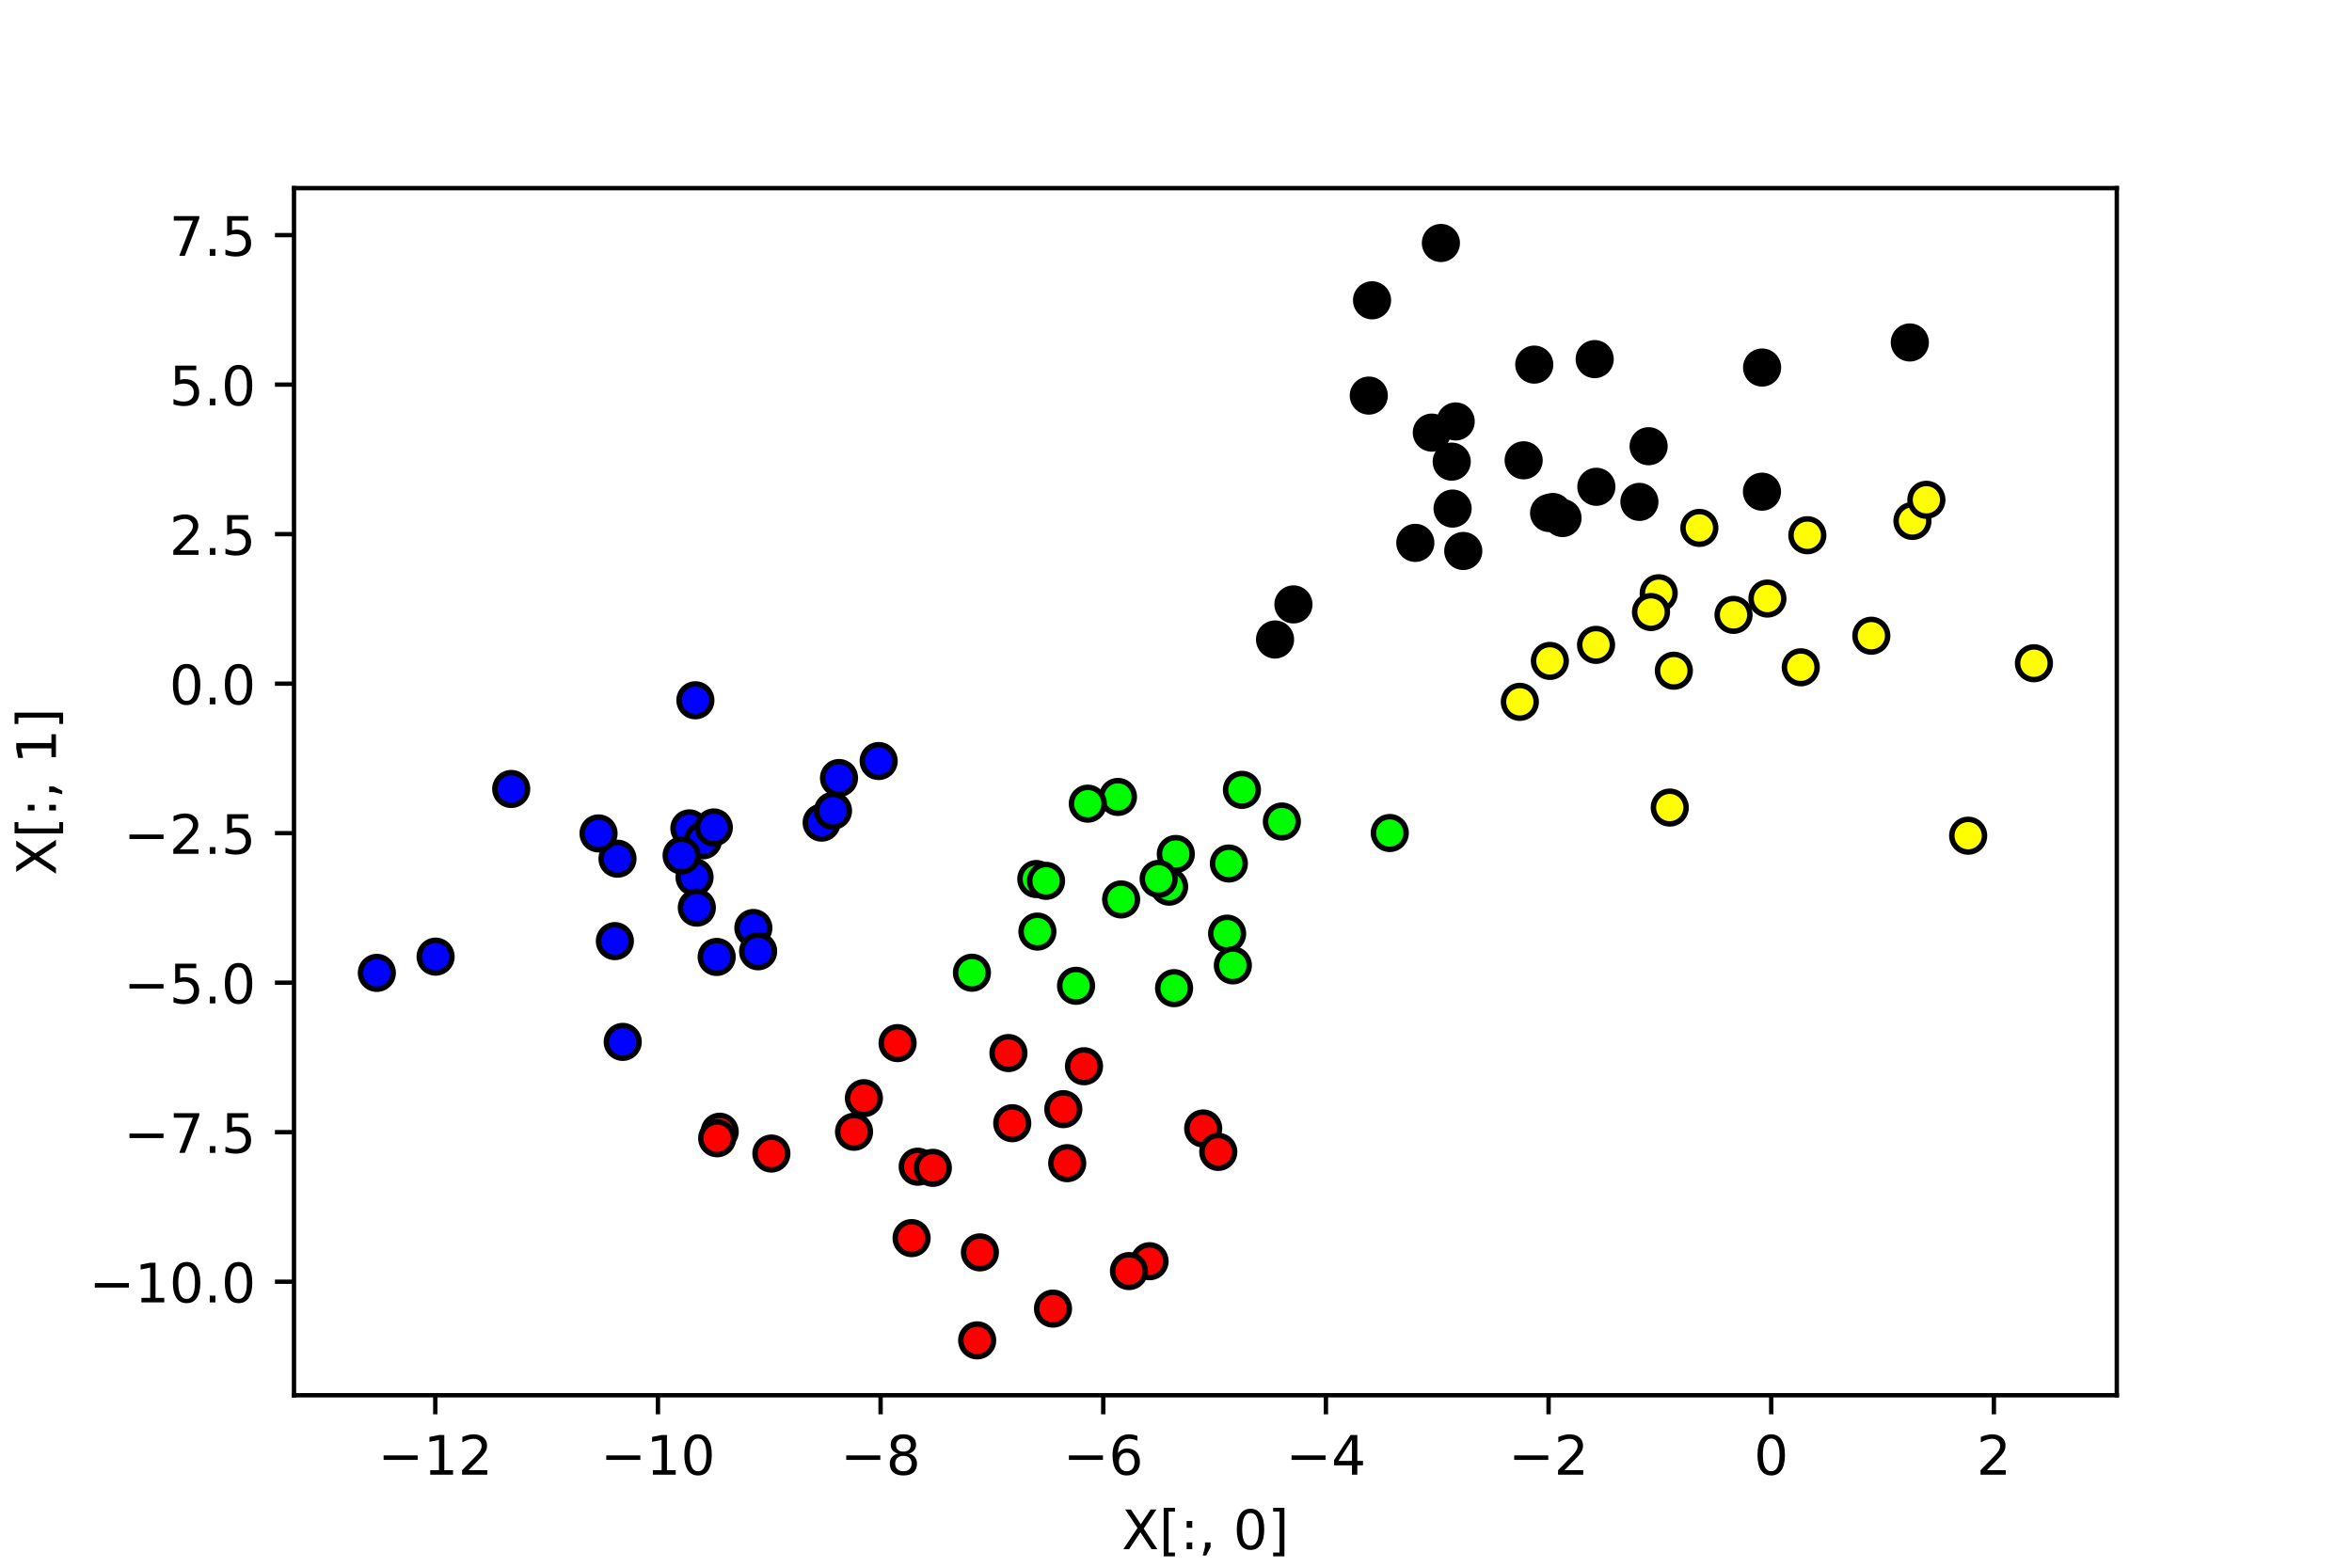 <svg xmlns="http://www.w3.org/2000/svg" xmlns:xlink="http://www.w3.org/1999/xlink" width="576" height="384" viewBox="0 0 432 288"><defs><style>*{stroke-linecap:butt;stroke-linejoin:round}</style></defs><g id="figure_1"><path id="patch_1" d="M0 288h432V0H0z" style="fill:#fff"/><g id="axes_1"><path id="patch_2" d="M54 256.32h334.8V34.56H54z" style="fill:#fff"/><g id="PathCollection_1"><defs><path id="C0_0_03c224ae68" d="M0 3a3 3 0 0 0 2.121-5.121A3 3 0 0 0-3 0a3 3 0 0 0 3 3z"/></defs><g clip-path="url(#p4781ddedb8)"><use xlink:href="#C0_0_03c224ae68" x="373.582" y="121.846" style="fill:#fefe01;stroke:#000"/></g><g clip-path="url(#p4781ddedb8)"><use xlink:href="#C0_0_03c224ae68" x="279.156" y="128.935" style="fill:#fefe01;stroke:#000"/></g><g clip-path="url(#p4781ddedb8)"><use xlink:href="#C0_0_03c224ae68" x="167.435" y="227.454" style="fill:red;stroke:#000"/></g><g clip-path="url(#p4781ddedb8)"><use xlink:href="#C0_0_03c224ae68" x="205.339" y="146.407" style="fill:#00fc00;stroke:#000"/></g><g clip-path="url(#p4781ddedb8)"><use xlink:href="#C0_0_03c224ae68" x="127.57" y="161.146" style="fill:#0002fd;stroke:#000"/></g><g clip-path="url(#p4781ddedb8)"><use xlink:href="#C0_0_03c224ae68" x="302.808" y="81.976" style="stroke:#000"/></g><g clip-path="url(#p4781ddedb8)"><use xlink:href="#C0_0_03c224ae68" x="323.628" y="90.327" style="stroke:#000"/></g><g clip-path="url(#p4781ddedb8)"><use xlink:href="#C0_0_03c224ae68" x="215.966" y="156.883" style="fill:#00fc00;stroke:#000"/></g><g clip-path="url(#p4781ddedb8)"><use xlink:href="#C0_0_03c224ae68" x="132.189" y="207.911" style="fill:red;stroke:#000"/></g><g clip-path="url(#p4781ddedb8)"><use xlink:href="#C0_0_03c224ae68" x="220.993" y="207.311" style="fill:red;stroke:#000"/></g><g clip-path="url(#p4781ddedb8)"><use xlink:href="#C0_0_03c224ae68" x="190.344" y="161.487" style="fill:#00fc00;stroke:#000"/></g><g clip-path="url(#p4781ddedb8)"><use xlink:href="#C0_0_03c224ae68" x="330.753" y="122.589" style="fill:#fefe01;stroke:#000"/></g><g clip-path="url(#p4781ddedb8)"><use xlink:href="#C0_0_03c224ae68" x="259.959" y="99.732" style="stroke:#000"/></g><g clip-path="url(#p4781ddedb8)"><use xlink:href="#C0_0_03c224ae68" x="234.193" y="117.482" style="stroke:#000"/></g><g clip-path="url(#p4781ddedb8)"><use xlink:href="#C0_0_03c224ae68" x="127.726" y="128.648" style="fill:#0002fd;stroke:#000"/></g><g clip-path="url(#p4781ddedb8)"><use xlink:href="#C0_0_03c224ae68" x="312.128" y="96.984" style="fill:#fefe01;stroke:#000"/></g><g clip-path="url(#p4781ddedb8)"><use xlink:href="#C0_0_03c224ae68" x="185.923" y="206.346" style="fill:red;stroke:#000"/></g><g clip-path="url(#p4781ddedb8)"><use xlink:href="#C0_0_03c224ae68" x="168.56" y="214.335" style="fill:red;stroke:#000"/></g><g clip-path="url(#p4781ddedb8)"><use xlink:href="#C0_0_03c224ae68" x="284.671" y="121.416" style="fill:#fefe01;stroke:#000"/></g><g clip-path="url(#p4781ddedb8)"><use xlink:href="#C0_0_03c224ae68" x="171.338" y="214.546" style="fill:red;stroke:#000"/></g><g clip-path="url(#p4781ddedb8)"><use xlink:href="#C0_0_03c224ae68" x="251.41" y="72.674" style="stroke:#000"/></g><g clip-path="url(#p4781ddedb8)"><use xlink:href="#C0_0_03c224ae68" x="199.102" y="195.88" style="fill:red;stroke:#000"/></g><g clip-path="url(#p4781ddedb8)"><use xlink:href="#C0_0_03c224ae68" x="179.983" y="230.077" style="fill:red;stroke:#000"/></g><g clip-path="url(#p4781ddedb8)"><use xlink:href="#C0_0_03c224ae68" x="205.923" y="165.234" style="fill:#00fc00;stroke:#000"/></g><g clip-path="url(#p4781ddedb8)"><use xlink:href="#C0_0_03c224ae68" x="114.379" y="191.406" style="fill:#0002fd;stroke:#000"/></g><g clip-path="url(#p4781ddedb8)"><use xlink:href="#C0_0_03c224ae68" x="351.265" y="95.703" style="fill:#fefe01;stroke:#000"/></g><g clip-path="url(#p4781ddedb8)"><use xlink:href="#C0_0_03c224ae68" x="268.764" y="101.222" style="stroke:#000"/></g><g clip-path="url(#p4781ddedb8)"><use xlink:href="#C0_0_03c224ae68" x="279.855" y="84.565" style="stroke:#000"/></g><g clip-path="url(#p4781ddedb8)"><use xlink:href="#C0_0_03c224ae68" x="211.143" y="231.699" style="fill:red;stroke:#000"/></g><g clip-path="url(#p4781ddedb8)"><use xlink:href="#C0_0_03c224ae68" x="178.516" y="178.701" style="fill:#00fc00;stroke:#000"/></g><g clip-path="url(#p4781ddedb8)"><use xlink:href="#C0_0_03c224ae68" x="197.643" y="181.104" style="fill:#00fc00;stroke:#000"/></g><g clip-path="url(#p4781ddedb8)"><use xlink:href="#C0_0_03c224ae68" x="196.019" y="213.686" style="fill:red;stroke:#000"/></g><g clip-path="url(#p4781ddedb8)"><use xlink:href="#C0_0_03c224ae68" x="113.419" y="157.751" style="fill:#0002fd;stroke:#000"/></g><g clip-path="url(#p4781ddedb8)"><use xlink:href="#C0_0_03c224ae68" x="331.962" y="98.329" style="fill:#fefe01;stroke:#000"/></g><g clip-path="url(#p4781ddedb8)"><use xlink:href="#C0_0_03c224ae68" x="214.74" y="162.89" style="fill:#00fc00;stroke:#000"/></g><g clip-path="url(#p4781ddedb8)"><use xlink:href="#C0_0_03c224ae68" x="266.802" y="93.432" style="stroke:#000"/></g><g clip-path="url(#p4781ddedb8)"><use xlink:href="#C0_0_03c224ae68" x="150.916" y="151.127" style="fill:#0002fd;stroke:#000"/></g><g clip-path="url(#p4781ddedb8)"><use xlink:href="#C0_0_03c224ae68" x="179.48" y="246.24" style="fill:red;stroke:#000"/></g><g clip-path="url(#p4781ddedb8)"><use xlink:href="#C0_0_03c224ae68" x="293.21" y="89.428" style="stroke:#000"/></g><g clip-path="url(#p4781ddedb8)"><use xlink:href="#C0_0_03c224ae68" x="225.39" y="171.519" style="fill:#00fc00;stroke:#000"/></g><g clip-path="url(#p4781ddedb8)"><use xlink:href="#C0_0_03c224ae68" x="212.814" y="161.457" style="fill:#00fc00;stroke:#000"/></g><g clip-path="url(#p4781ddedb8)"><use xlink:href="#C0_0_03c224ae68" x="164.864" y="191.63" style="fill:red;stroke:#000"/></g><g clip-path="url(#p4781ddedb8)"><use xlink:href="#C0_0_03c224ae68" x="255.264" y="153.032" style="fill:#00fc00;stroke:#000"/></g><g clip-path="url(#p4781ddedb8)"><use xlink:href="#C0_0_03c224ae68" x="225.714" y="158.636" style="fill:#00fc00;stroke:#000"/></g><g clip-path="url(#p4781ddedb8)"><use xlink:href="#C0_0_03c224ae68" x="318.404" y="112.96" style="fill:#fefe01;stroke:#000"/></g><g clip-path="url(#p4781ddedb8)"><use xlink:href="#C0_0_03c224ae68" x="262.987" y="79.478" style="stroke:#000"/></g><g clip-path="url(#p4781ddedb8)"><use xlink:href="#C0_0_03c224ae68" x="190.546" y="171.143" style="fill:#00fc00;stroke:#000"/></g><g clip-path="url(#p4781ddedb8)"><use xlink:href="#C0_0_03c224ae68" x="193.408" y="240.405" style="fill:red;stroke:#000"/></g><g clip-path="url(#p4781ddedb8)"><use xlink:href="#C0_0_03c224ae68" x="285.222" y="94.06" style="stroke:#000"/></g><g clip-path="url(#p4781ddedb8)"><use xlink:href="#C0_0_03c224ae68" x="228.112" y="145.103" style="fill:#00fc00;stroke:#000"/></g><g clip-path="url(#p4781ddedb8)"><use xlink:href="#C0_0_03c224ae68" x="185.224" y="193.457" style="fill:red;stroke:#000"/></g><g clip-path="url(#p4781ddedb8)"><use xlink:href="#C0_0_03c224ae68" x="304.662" y="108.984" style="fill:#fefe01;stroke:#000"/></g><g clip-path="url(#p4781ddedb8)"><use xlink:href="#C0_0_03c224ae68" x="286.994" y="95.173" style="stroke:#000"/></g><g clip-path="url(#p4781ddedb8)"><use xlink:href="#C0_0_03c224ae68" x="126.621" y="152.184" style="fill:#0002fd;stroke:#000"/></g><g clip-path="url(#p4781ddedb8)"><use xlink:href="#C0_0_03c224ae68" x="284.527" y="94.248" style="stroke:#000"/></g><g clip-path="url(#p4781ddedb8)"><use xlink:href="#C0_0_03c224ae68" x="266.642" y="84.809" style="stroke:#000"/></g><g clip-path="url(#p4781ddedb8)"><use xlink:href="#C0_0_03c224ae68" x="127.99" y="166.742" style="fill:#0002fd;stroke:#000"/></g><g clip-path="url(#p4781ddedb8)"><use xlink:href="#C0_0_03c224ae68" x="361.5" y="153.527" style="fill:#fefe01;stroke:#000"/></g><g clip-path="url(#p4781ddedb8)"><use xlink:href="#C0_0_03c224ae68" x="307.444" y="123.214" style="fill:#fefe01;stroke:#000"/></g><g clip-path="url(#p4781ddedb8)"><use xlink:href="#C0_0_03c224ae68" x="343.712" y="116.791" style="fill:#fefe01;stroke:#000"/></g><g clip-path="url(#p4781ddedb8)"><use xlink:href="#C0_0_03c224ae68" x="80.01" y="175.747" style="fill:#0002fd;stroke:#000"/></g><g clip-path="url(#p4781ddedb8)"><use xlink:href="#C0_0_03c224ae68" x="215.648" y="181.533" style="fill:#00fc00;stroke:#000"/></g><g clip-path="url(#p4781ddedb8)"><use xlink:href="#C0_0_03c224ae68" x="195.303" y="203.761" style="fill:red;stroke:#000"/></g><g clip-path="url(#p4781ddedb8)"><use xlink:href="#C0_0_03c224ae68" x="156.865" y="207.914" style="fill:red;stroke:#000"/></g><g clip-path="url(#p4781ddedb8)"><use xlink:href="#C0_0_03c224ae68" x="323.654" y="67.519" style="stroke:#000"/></g><g clip-path="url(#p4781ddedb8)"><use xlink:href="#C0_0_03c224ae68" x="161.388" y="139.808" style="fill:#0002fd;stroke:#000"/></g><g clip-path="url(#p4781ddedb8)"><use xlink:href="#C0_0_03c224ae68" x="301.115" y="92.2" style="stroke:#000"/></g><g clip-path="url(#p4781ddedb8)"><use xlink:href="#C0_0_03c224ae68" x="154.106" y="142.931" style="fill:#0002fd;stroke:#000"/></g><g clip-path="url(#p4781ddedb8)"><use xlink:href="#C0_0_03c224ae68" x="293.152" y="118.471" style="fill:#fefe01;stroke:#000"/></g><g clip-path="url(#p4781ddedb8)"><use xlink:href="#C0_0_03c224ae68" x="138.375" y="170.483" style="fill:#0002fd;stroke:#000"/></g><g clip-path="url(#p4781ddedb8)"><use xlink:href="#C0_0_03c224ae68" x="306.692" y="148.356" style="fill:#fefe01;stroke:#000"/></g><g clip-path="url(#p4781ddedb8)"><use xlink:href="#C0_0_03c224ae68" x="252.007" y="55.171" style="stroke:#000"/></g><g clip-path="url(#p4781ddedb8)"><use xlink:href="#C0_0_03c224ae68" x="158.678" y="201.752" style="fill:red;stroke:#000"/></g><g clip-path="url(#p4781ddedb8)"><use xlink:href="#C0_0_03c224ae68" x="207.364" y="233.51" style="fill:red;stroke:#000"/></g><g clip-path="url(#p4781ddedb8)"><use xlink:href="#C0_0_03c224ae68" x="131.729" y="209.114" style="fill:red;stroke:#000"/></g><g clip-path="url(#p4781ddedb8)"><use xlink:href="#C0_0_03c224ae68" x="139.249" y="174.761" style="fill:#0002fd;stroke:#000"/></g><g clip-path="url(#p4781ddedb8)"><use xlink:href="#C0_0_03c224ae68" x="93.899" y="144.941" style="fill:#0002fd;stroke:#000"/></g><g clip-path="url(#p4781ddedb8)"><use xlink:href="#C0_0_03c224ae68" x="264.656" y="44.64" style="stroke:#000"/></g><g clip-path="url(#p4781ddedb8)"><use xlink:href="#C0_0_03c224ae68" x="129.128" y="154.379" style="fill:#0002fd;stroke:#000"/></g><g clip-path="url(#p4781ddedb8)"><use xlink:href="#C0_0_03c224ae68" x="199.805" y="147.641" style="fill:#00fc00;stroke:#000"/></g><g clip-path="url(#p4781ddedb8)"><use xlink:href="#C0_0_03c224ae68" x="303.246" y="112.436" style="fill:#fefe01;stroke:#000"/></g><g clip-path="url(#p4781ddedb8)"><use xlink:href="#C0_0_03c224ae68" x="353.828" y="91.817" style="fill:#fefe01;stroke:#000"/></g><g clip-path="url(#p4781ddedb8)"><use xlink:href="#C0_0_03c224ae68" x="141.684" y="211.917" style="fill:red;stroke:#000"/></g><g clip-path="url(#p4781ddedb8)"><use xlink:href="#C0_0_03c224ae68" x="69.218" y="178.729" style="fill:#0002fd;stroke:#000"/></g><g clip-path="url(#p4781ddedb8)"><use xlink:href="#C0_0_03c224ae68" x="153.004" y="148.946" style="fill:#0002fd;stroke:#000"/></g><g clip-path="url(#p4781ddedb8)"><use xlink:href="#C0_0_03c224ae68" x="109.937" y="153.11" style="fill:#0002fd;stroke:#000"/></g><g clip-path="url(#p4781ddedb8)"><use xlink:href="#C0_0_03c224ae68" x="192.137" y="161.82" style="fill:#00fc00;stroke:#000"/></g><g clip-path="url(#p4781ddedb8)"><use xlink:href="#C0_0_03c224ae68" x="237.572" y="111.037" style="stroke:#000"/></g><g clip-path="url(#p4781ddedb8)"><use xlink:href="#C0_0_03c224ae68" x="267.372" y="77.424" style="stroke:#000"/></g><g clip-path="url(#p4781ddedb8)"><use xlink:href="#C0_0_03c224ae68" x="292.902" y="65.975" style="stroke:#000"/></g><g clip-path="url(#p4781ddedb8)"><use xlink:href="#C0_0_03c224ae68" x="131.635" y="175.803" style="fill:#0002fd;stroke:#000"/></g><g clip-path="url(#p4781ddedb8)"><use xlink:href="#C0_0_03c224ae68" x="281.806" y="66.984" style="stroke:#000"/></g><g clip-path="url(#p4781ddedb8)"><use xlink:href="#C0_0_03c224ae68" x="112.938" y="172.89" style="fill:#0002fd;stroke:#000"/></g><g clip-path="url(#p4781ddedb8)"><use xlink:href="#C0_0_03c224ae68" x="324.63" y="109.961" style="fill:#fefe01;stroke:#000"/></g><g clip-path="url(#p4781ddedb8)"><use xlink:href="#C0_0_03c224ae68" x="350.786" y="62.914" style="stroke:#000"/></g><g clip-path="url(#p4781ddedb8)"><use xlink:href="#C0_0_03c224ae68" x="235.446" y="150.918" style="fill:#00fc00;stroke:#000"/></g><g clip-path="url(#p4781ddedb8)"><use xlink:href="#C0_0_03c224ae68" x="125.194" y="157.163" style="fill:#0002fd;stroke:#000"/></g><g clip-path="url(#p4781ddedb8)"><use xlink:href="#C0_0_03c224ae68" x="131.113" y="152.011" style="fill:#0002fd;stroke:#000"/></g><g clip-path="url(#p4781ddedb8)"><use xlink:href="#C0_0_03c224ae68" x="223.766" y="211.613" style="fill:red;stroke:#000"/></g><g clip-path="url(#p4781ddedb8)"><use xlink:href="#C0_0_03c224ae68" x="226.444" y="177.352" style="fill:#00fc00;stroke:#000"/></g></g><g id="matplotlib.axis_1"><g id="xtick_1"><g id="line2d_1"><defs><path id="me943288f19" d="M0 0v3.5" style="stroke:#000;stroke-width:.8"/></defs><use xlink:href="#me943288f19" x="79.951" y="256.32" style="stroke:#000;stroke-width:.8"/></g><g id="text_1"><defs><path id="DejaVuSans-8722" d="M10.594 35.5h62.594v-8.297H10.594z"/><path id="DejaVuSans-49" d="M12.406 8.297h16.109v55.625l-17.531-3.516v8.984l17.438 3.516h9.859V8.297h16.109V0H12.406z"/><path id="DejaVuSans-50" d="M19.188 8.297h34.422V0H7.328v8.297q5.609 5.812 15.297 15.594 9.703 9.797 12.188 12.641 4.734 5.312 6.609 9 1.891 3.687 1.891 7.25 0 5.812-4.078 9.469-4.078 3.672-10.625 3.672-4.641 0-9.797-1.609-5.141-1.609-11-4.891v9.969Q13.766 71.781 18.938 73q5.188 1.219 9.484 1.219 11.328 0 18.062-5.672 6.734-5.656 6.734-15.125 0-4.5-1.687-8.531-1.672-4.016-6.125-9.484-1.219-1.422-7.766-8.188-6.531-6.766-18.453-18.922z"/></defs><g transform="matrix(.1 0 0 -.1 69.399 270.918)"><use xlink:href="#DejaVuSans-8722"/><use xlink:href="#DejaVuSans-49" x="83.789"/><use xlink:href="#DejaVuSans-50" x="147.412"/></g></g></g><g id="xtick_2"><use xlink:href="#me943288f19" id="line2d_2" x="120.847" y="256.32" style="stroke:#000;stroke-width:.8"/><g id="text_2"><defs><path id="DejaVuSans-48" d="M31.781 66.406q-7.609 0-11.453-7.5Q16.5 51.422 16.5 36.375q0-14.984 3.828-22.484 3.844-7.5 11.453-7.5 7.672 0 11.5 7.5 3.844 7.5 3.844 22.484 0 15.047-3.844 22.531-3.828 7.5-11.5 7.5zm0 7.812q12.266 0 18.734-9.703 6.469-9.688 6.469-28.141 0-18.406-6.469-28.109-6.469-9.688-18.734-9.688-12.25 0-18.719 9.688-6.469 9.703-6.469 28.109 0 18.453 6.469 28.141 6.469 9.703 18.719 9.703z"/></defs><g transform="matrix(.1 0 0 -.1 110.295 270.918)"><use xlink:href="#DejaVuSans-8722"/><use xlink:href="#DejaVuSans-49" x="83.789"/><use xlink:href="#DejaVuSans-48" x="147.412"/></g></g></g><g id="xtick_3"><use xlink:href="#me943288f19" id="line2d_3" x="161.743" y="256.32" style="stroke:#000;stroke-width:.8"/><g id="text_3"><defs><path id="DejaVuSans-56" d="M31.781 34.625q-7.031 0-11.063-3.766-4.016-3.766-4.016-10.344 0-6.594 4.016-10.359Q24.75 6.391 31.781 6.391q7.031 0 11.078 3.781 4.062 3.797 4.062 10.344 0 6.578-4.031 10.344-4.016 3.766-11.109 3.766zm-9.859 4.188q-6.344 1.562-9.891 5.906Q8.5 49.078 8.5 55.328q0 8.734 6.219 13.812 6.234 5.078 17.062 5.078 10.891 0 17.094-5.078 6.203-5.078 6.203-13.813 0-6.25-3.547-10.609Q48 40.375 41.703 38.812q7.125-1.656 11.094-6.5 3.984-4.828 3.984-11.797 0-10.609-6.469-16.281Q43.844-1.422 31.781-1.422q-12.047 0-18.531 5.656-6.469 5.672-6.469 16.281 0 6.969 4 11.797 4.016 4.844 11.141 6.5zm-3.609 15.578q0-5.656 3.531-8.828 3.547-3.172 9.937-3.172 6.359 0 9.938 3.172 3.594 3.172 3.594 8.828 0 5.672-3.594 8.844-3.578 3.172-9.937 3.172-6.391 0-9.938-3.172-3.531-3.172-3.531-8.844z"/></defs><g transform="matrix(.1 0 0 -.1 154.372 270.918)"><use xlink:href="#DejaVuSans-8722"/><use xlink:href="#DejaVuSans-56" x="83.789"/></g></g></g><g id="xtick_4"><use xlink:href="#me943288f19" id="line2d_4" x="202.639" y="256.32" style="stroke:#000;stroke-width:.8"/><g id="text_4"><defs><path id="DejaVuSans-54" d="M33.016 40.375q-6.641 0-10.531-4.547-3.875-4.531-3.875-12.438 0-7.859 3.875-12.438 3.891-4.562 10.531-4.562 6.641 0 10.516 4.562 3.875 4.578 3.875 12.438 0 7.906-3.875 12.438-3.875 4.547-10.516 4.547zm19.578 30.922v-8.984q-3.719 1.75-7.5 2.672-3.781.938-7.5.938-9.766 0-14.922-6.594-5.141-6.594-5.875-19.922 2.875 4.25 7.219 6.516 4.359 2.266 9.578 2.266 10.984 0 17.359-6.672 6.375-6.656 6.375-18.125 0-11.234-6.641-18.031Q44.047-1.422 33.016-1.422q-12.656 0-19.344 9.688-6.688 9.703-6.688 28.109 0 17.281 8.203 27.562 8.203 10.281 22.016 10.281 3.719 0 7.5-.734 3.781-.734 7.891-2.188z"/></defs><g transform="matrix(.1 0 0 -.1 195.268 270.918)"><use xlink:href="#DejaVuSans-8722"/><use xlink:href="#DejaVuSans-54" x="83.789"/></g></g></g><g id="xtick_5"><use xlink:href="#me943288f19" id="line2d_5" x="243.535" y="256.32" style="stroke:#000;stroke-width:.8"/><g id="text_5"><defs><path id="DejaVuSans-52" d="M37.797 64.312 12.891 25.391H37.797zm-2.594 8.594h12.406V25.39h10.406v-8.203H47.609V0h-9.812v17.188H4.891v9.516z"/></defs><g transform="matrix(.1 0 0 -.1 236.164 270.918)"><use xlink:href="#DejaVuSans-8722"/><use xlink:href="#DejaVuSans-52" x="83.789"/></g></g></g><g id="xtick_6"><use xlink:href="#me943288f19" id="line2d_6" x="284.431" y="256.32" style="stroke:#000;stroke-width:.8"/><g id="text_6" transform="matrix(.1 0 0 -.1 277.06 270.918)"><use xlink:href="#DejaVuSans-8722"/><use xlink:href="#DejaVuSans-50" x="83.789"/></g></g><g id="xtick_7"><use xlink:href="#me943288f19" id="line2d_7" x="325.326" y="256.32" style="stroke:#000;stroke-width:.8"/><use xlink:href="#DejaVuSans-48" id="text_7" transform="matrix(.1 0 0 -.1 322.145 270.918)"/></g><g id="xtick_8"><use xlink:href="#me943288f19" id="line2d_8" x="366.222" y="256.32" style="stroke:#000;stroke-width:.8"/><use xlink:href="#DejaVuSans-50" id="text_8" transform="matrix(.1 0 0 -.1 363.041 270.918)"/></g><g id="text_9"><defs><path id="DejaVuSans-88" d="M6.297 72.906h10.594l18.125-27.109 18.203 27.109h10.594L40.375 37.891 65.375 0H54.781l-20.5 31L13.625 0H2.984L29 38.922z"/><path id="DejaVuSans-91" d="M8.594 75.984h20.703V69H17.578V-6.203H29.297v-6.984H8.594z"/><path id="DejaVuSans-58" d="M11.719 12.406h10.297V0H11.719zm0 39.297h10.297V39.312H11.719z"/><path id="DejaVuSans-44" d="M11.719 12.406h10.297V4l-8-15.625H7.719l4 15.625z"/><path id="DejaVuSans-93" d="M30.422 75.984v-89.172H9.719v6.984h11.672V69H9.719v6.984z"/></defs><g transform="matrix(.1 0 0 -.1 206.03 284.597)"><use xlink:href="#DejaVuSans-88"/><use xlink:href="#DejaVuSans-91" x="68.506"/><use xlink:href="#DejaVuSans-58" x="107.519"/><use xlink:href="#DejaVuSans-44" x="141.211"/><use xlink:href="#DejaVuSans-32" x="172.998"/><use xlink:href="#DejaVuSans-48" x="204.785"/><use xlink:href="#DejaVuSans-93" x="268.408"/></g></g></g><g id="matplotlib.axis_2"><g id="ytick_1"><g id="line2d_9"><defs><path id="m12e5a8cdd3" d="M0 0h-3.5" style="stroke:#000;stroke-width:.8"/></defs><use xlink:href="#m12e5a8cdd3" x="54" y="235.464" style="stroke:#000;stroke-width:.8"/></g><g id="text_10"><defs><path id="DejaVuSans-46" d="M10.688 12.406H21V0H10.688z"/></defs><g transform="matrix(.1 0 0 -.1 16.355 239.263)"><use xlink:href="#DejaVuSans-8722"/><use xlink:href="#DejaVuSans-49" x="83.789"/><use xlink:href="#DejaVuSans-48" x="147.412"/><use xlink:href="#DejaVuSans-46" x="211.035"/><use xlink:href="#DejaVuSans-48" x="242.822"/></g></g></g><g id="ytick_2"><use xlink:href="#m12e5a8cdd3" id="line2d_10" x="54" y="207.996" style="stroke:#000;stroke-width:.8"/><g id="text_11"><defs><path id="DejaVuSans-55" d="M8.203 72.906h46.875V68.703L28.609 0H18.312l24.906 64.594H8.203z"/><path id="DejaVuSans-53" d="M10.797 72.906h38.719v-8.313H19.828V46.734q2.141.734 4.281 1.094 2.156.359 4.312.359 12.203 0 19.328-6.688 7.141-6.688 7.141-18.109 0-11.766-7.328-18.297Q40.234-1.422 26.906-1.422q-4.594 0-9.359.781-4.75.781-9.828 2.344v9.922q4.391-2.391 9.078-3.562 4.688-1.172 9.906-1.172 8.453 0 13.375 4.438 4.938 4.438 4.938 12.062 0 7.609-4.938 12.047-4.922 4.453-13.375 4.453-3.953 0-7.891-.875-3.922-.875-8.016-2.734z"/></defs><g transform="matrix(.1 0 0 -.1 22.717 211.796)"><use xlink:href="#DejaVuSans-8722"/><use xlink:href="#DejaVuSans-55" x="83.789"/><use xlink:href="#DejaVuSans-46" x="147.412"/><use xlink:href="#DejaVuSans-53" x="179.199"/></g></g></g><g id="ytick_3"><use xlink:href="#m12e5a8cdd3" id="line2d_11" x="54" y="180.529" style="stroke:#000;stroke-width:.8"/><g id="text_12" transform="matrix(.1 0 0 -.1 22.717 184.328)"><use xlink:href="#DejaVuSans-8722"/><use xlink:href="#DejaVuSans-53" x="83.789"/><use xlink:href="#DejaVuSans-46" x="147.412"/><use xlink:href="#DejaVuSans-48" x="179.199"/></g></g><g id="ytick_4"><use xlink:href="#m12e5a8cdd3" id="line2d_12" x="54" y="153.062" style="stroke:#000;stroke-width:.8"/><g id="text_13" transform="matrix(.1 0 0 -.1 22.717 156.861)"><use xlink:href="#DejaVuSans-8722"/><use xlink:href="#DejaVuSans-50" x="83.789"/><use xlink:href="#DejaVuSans-46" x="147.412"/><use xlink:href="#DejaVuSans-53" x="179.199"/></g></g><g id="ytick_5"><use xlink:href="#m12e5a8cdd3" id="line2d_13" x="54" y="125.595" style="stroke:#000;stroke-width:.8"/><g id="text_14" transform="matrix(.1 0 0 -.1 31.097 129.394)"><use xlink:href="#DejaVuSans-48"/><use xlink:href="#DejaVuSans-46" x="63.623"/><use xlink:href="#DejaVuSans-48" x="95.41"/></g></g><g id="ytick_6"><use xlink:href="#m12e5a8cdd3" id="line2d_14" x="54" y="98.127" style="stroke:#000;stroke-width:.8"/><g id="text_15" transform="matrix(.1 0 0 -.1 31.097 101.927)"><use xlink:href="#DejaVuSans-50"/><use xlink:href="#DejaVuSans-46" x="63.623"/><use xlink:href="#DejaVuSans-53" x="95.41"/></g></g><g id="ytick_7"><use xlink:href="#m12e5a8cdd3" id="line2d_15" x="54" y="70.66" style="stroke:#000;stroke-width:.8"/><g id="text_16" transform="matrix(.1 0 0 -.1 31.097 74.459)"><use xlink:href="#DejaVuSans-53"/><use xlink:href="#DejaVuSans-46" x="63.623"/><use xlink:href="#DejaVuSans-48" x="95.41"/></g></g><g id="ytick_8"><use xlink:href="#m12e5a8cdd3" id="line2d_16" x="54" y="43.193" style="stroke:#000;stroke-width:.8"/><g id="text_17" transform="matrix(.1 0 0 -.1 31.097 46.992)"><use xlink:href="#DejaVuSans-55"/><use xlink:href="#DejaVuSans-46" x="63.623"/><use xlink:href="#DejaVuSans-53" x="95.41"/></g></g><g id="text_18" transform="matrix(0 -.1 -.1 0 10.275 160.81)"><use xlink:href="#DejaVuSans-88"/><use xlink:href="#DejaVuSans-91" x="68.506"/><use xlink:href="#DejaVuSans-58" x="107.519"/><use xlink:href="#DejaVuSans-44" x="141.211"/><use xlink:href="#DejaVuSans-32" x="172.998"/><use xlink:href="#DejaVuSans-49" x="204.785"/><use xlink:href="#DejaVuSans-93" x="268.408"/></g></g><path id="patch_3" d="M54 256.32V34.56" style="fill:none;stroke:#000;stroke-linecap:square;stroke-linejoin:miter;stroke-width:.8"/><path id="patch_4" d="M388.8 256.32V34.56" style="fill:none;stroke:#000;stroke-linecap:square;stroke-linejoin:miter;stroke-width:.8"/><path id="patch_5" d="M54 256.32h334.8" style="fill:none;stroke:#000;stroke-linecap:square;stroke-linejoin:miter;stroke-width:.8"/><path id="patch_6" d="M54 34.56h334.8" style="fill:none;stroke:#000;stroke-linecap:square;stroke-linejoin:miter;stroke-width:.8"/></g></g><defs><clipPath id="p4781ddedb8"><path d="M54 34.56h334.8v221.76H54z"/></clipPath></defs></svg>